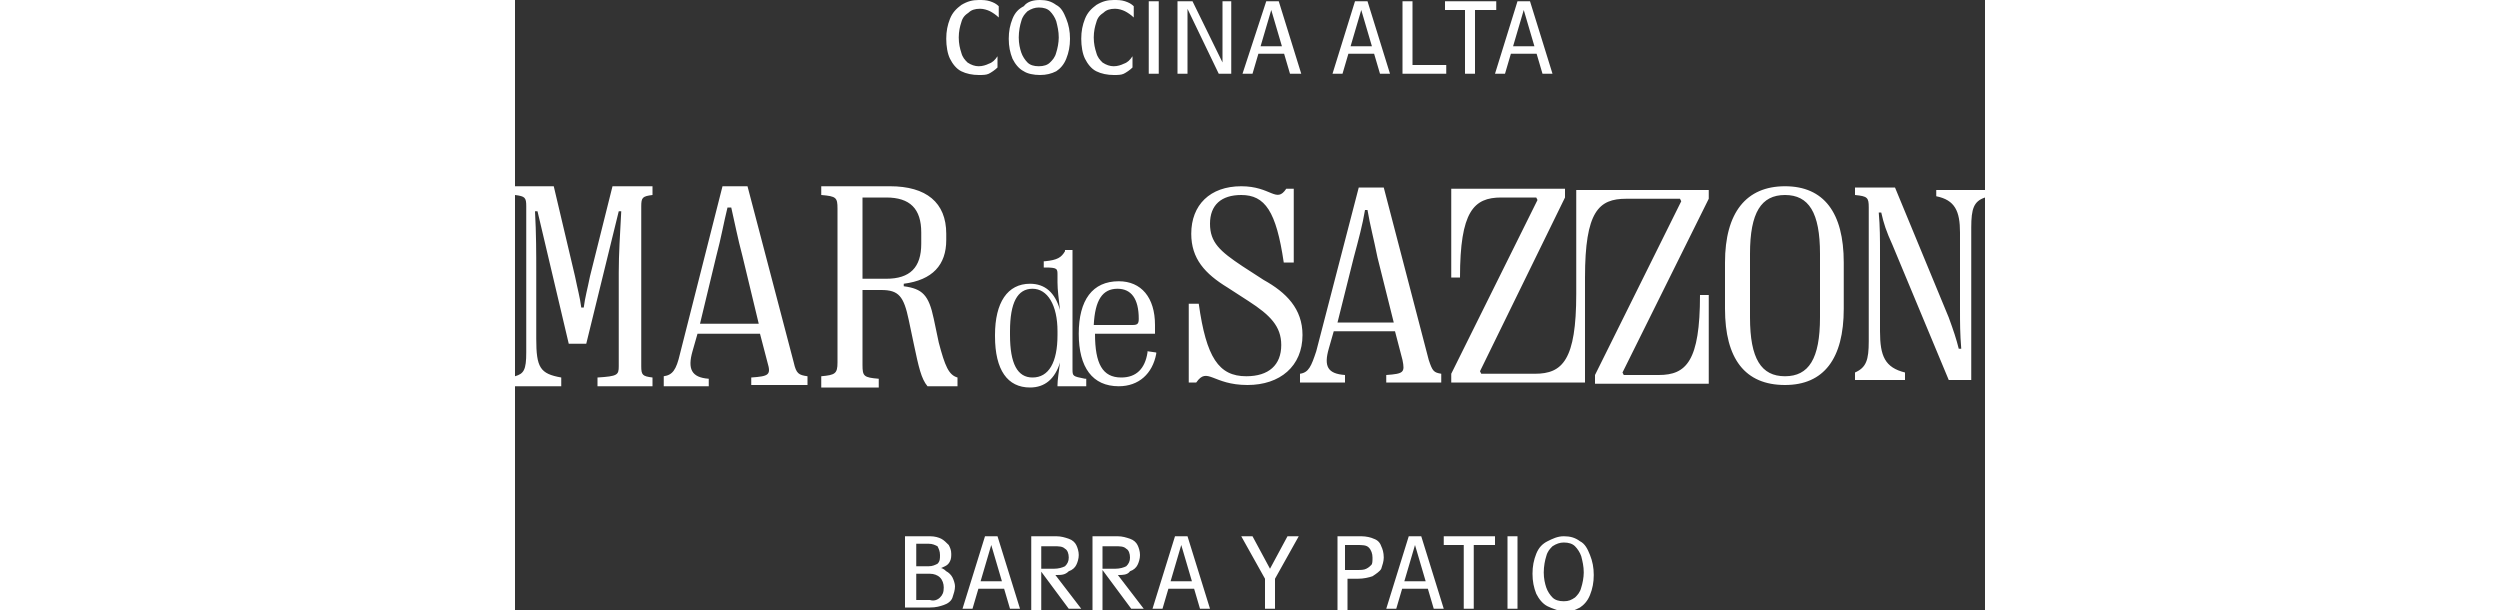 <?xml version="1.0" encoding="UTF-8"?> <svg xmlns="http://www.w3.org/2000/svg" version="1.1" id="Capa_1" x="0" y="0" viewBox="0 0 117.6 48.8" xml:space="preserve" width="200"><rect x="0" y="0" width="117.6" height="48.8" fill="#333333" stroke="none"/><style>.st0{fill:#fff}</style><path class="st0" d="M0 30.8v-.7c.7-.2.9-.5.9-1.9V16.5c0-.7-.1-.8-.9-.9v-.7h3.1l1.7 7.2c.2 1 .4 1.7.5 2.5h.2c.1-.8.3-1.5.5-2.5l1.8-7.2H11v.7c-.8.1-.9.2-.9.9v12.8c0 .7.1.8.9.9v.7H6.6v-.7c1.6-.1 1.7-.2 1.7-.9v-7.5c0-1.5.1-3 .2-4.9h-.2L5.7 27.5H4.3L1.8 16.9h-.2c.1 1.8.1 3.4.1 4.9v5.3c0 2.3.3 2.8 2 3.1v.7H0zM11.9 30.8v-.7c.7-.1 1-.5 1.3-1.8l3.4-13.4h2L22.3 29c.2.9.4 1 1.1 1.1v.7h-4.5v-.6c1.4-.1 1.6-.2 1.3-1.2l-.6-2.3h-5l-.4 1.4c-.4 1.4-.1 2.1 1.3 2.2v.6h-3.6zm2.9-4.9h4.7l-1.3-5.4c-.4-1.5-.6-2.6-.9-3.9H17c-.3 1.2-.5 2.4-.9 3.9l-1.3 5.4zM24.5 30.8v-.7c1.1-.1 1.3-.2 1.3-1.1V16.7c0-.9-.1-1-1.3-1.1v-.7H30c2.9 0 4.5 1.3 4.5 3.8v.5c0 2-1.1 3.2-3.4 3.5v.2c1.5.2 2 .7 2.4 2.6l.4 1.9c.5 1.9.8 2.6 1.5 2.8v.7H33c-.5-.6-.7-1.5-1.1-3.4l-.4-1.9c-.4-1.9-.8-2.4-2.2-2.4h-1.5v6c0 .9.1 1 1.3 1.1v.7h-4.6zm3.3-8.5h1.9c1.9 0 2.8-.9 2.8-2.8v-.9c0-1.9-.9-2.8-2.8-2.8h-1.9v6.5zM44.6 29.5V20H44v.1c-.3.5-.6.7-1.6.8h-.1v.5h.1c1 0 1 .1 1 .6v.6c0 .6.1 1.3.2 2.2-.4-1.4-1.2-2.1-2.4-2.1-1.8 0-2.8 1.5-2.8 4.1v.1c0 2.7 1 4.1 2.8 4.1 1.2 0 2-.7 2.4-2-.1.8-.2 1.4-.2 1.8v.1h2.3v-.6h-.1c-1-.2-1-.2-1-.8zm-1.2-2.7c0 2.2-.7 3.4-2 3.4-1.2 0-1.8-1.1-1.8-3.4v-.3c0-2.3.6-3.4 1.8-3.4 1.2 0 2 1.3 2 3.4v.3zm7.2 1.3v.1c-.2 1.3-.9 2-2.1 2-1.5 0-2.1-1.1-2.1-3.5h4.8V26c0-2.2-1.1-3.5-2.9-3.5-2.1 0-3.2 1.5-3.2 4.2s1.1 4.2 3.2 4.2c1.6 0 2.7-1 3-2.6v-.1l-.7-.1zm-2.4-5c1.1 0 1.7.8 1.7 2.4 0 .4-.1.5-.5.5h-3.1c.1-2 .7-2.9 1.9-2.9zM73.1 28.8 69.5 15h-2l-3.4 13.1c-.4 1.2-.6 1.7-1.3 1.8v.7h3.6V30c-1.4-.1-1.7-.7-1.3-2.1l.4-1.4h4.9l.6 2.3c.2 1 .1 1.1-1.3 1.2v.6h4.4v-.7c-.6-.1-.7-.2-1-1.1zm-7.3-3 1.3-5.2c.4-1.5.7-2.6.9-3.8h.2c.2 1.2.5 2.3.8 3.8l1.3 5.2h-4.5zM59.9 22.4l-1.7-1.1c-1.8-1.2-2.6-1.9-2.6-3.4s.9-2.3 2.5-2.3c1.9 0 2.8 1.3 3.4 5.4h.8v-5.9h-.6c-.8 1.2-1.2-.2-3.6-.2-2.5 0-4 1.5-4 3.8 0 2 1.1 3.2 2.9 4.3l1.7 1.1c1.7 1.1 2.6 2 2.6 3.5 0 1.6-1 2.5-2.8 2.5-2.2 0-3.2-1.5-3.8-5.8h-.8v6.3h.6c.9-1.3 1.3.2 4.1.2 2.6 0 4.4-1.5 4.4-4 0-2.1-1.3-3.4-3.1-4.4zM84.9 23.5c0 5.3-1.1 6.4-3.3 6.4h-4.3l-.1-.2L84 15.8v-.7h-9.1v7.1h.7c0-5.3 1.1-6.4 3.3-6.4h2.8l.1.2-6.9 13.9v.7h10.7v-8.4c0-5.3 1.1-6.3 3.3-6.3h4.3l.1.2L86.4 30v.7h9.1v-7.1h-.7c0 5.3-1.1 6.4-3.3 6.4h-2.8l-.1-.2 6.9-13.9v-.7H84.9v8.3zM113.7 15.1v.6c1.5.3 1.9 1.2 1.9 2.9v6.2c0 1 0 1.9.1 3.1h-.2c-.2-.8-.4-1.4-.8-2.5L110.4 15h-3.2v.6c1 .1 1.1.2 1.1 1v10.7c0 1.5-.2 2.1-1.1 2.5v.6h4v-.6c-1.6-.4-2-1.3-2-3.3v-6.4c0-.9 0-2-.1-3.1h.2c.2.9.4 1.5.9 2.6l4.5 10.8h1.8V18.2c0-1.5.2-2.1 1.1-2.4v-.6h-3.9zM101.6 14.9c-3.1 0-4.8 2.1-4.8 6.1v3.7c0 4 1.6 6.1 4.8 6.1 3.1 0 4.7-2.1 4.7-6.1V21c0-4-1.6-6.1-4.7-6.1zm2.8 10.5c0 3.3-.9 4.7-2.8 4.7s-2.8-1.4-2.8-4.7v-5.1c0-3.3.9-4.7 2.8-4.7s2.8 1.4 2.8 4.7v5.1zM31.2 42.9h2c.4 0 .7.1.9.2.2.1.4.3.6.5.1.2.2.4.2.7 0 .2 0 .4-.1.6-.1.2-.2.3-.4.4-.2.1-.4.2-.6.2v-.1c.3 0 .5.1.7.3.2.1.4.3.5.5.1.2.2.5.2.7 0 .3-.1.6-.2.9-.1.3-.4.5-.7.6-.3.1-.6.2-1.1.2h-2v-5.7zm2.8 4.9c.2-.2.3-.4.3-.8 0-.3-.1-.6-.3-.8-.2-.2-.5-.3-.8-.3h-1.3v-.6h1.2c.3 0 .5-.1.7-.2.2-.2.2-.4.2-.7 0-.3-.1-.5-.2-.7-.2-.1-.4-.2-.7-.2h-1V48h1.1c.3.1.6 0 .8-.2zM37.6 42.9h1l1.8 5.8h-.8l-1.5-5.1-1.5 5.1h-.8l1.8-5.8zm-.5 3.6H39l.2.6h-2.3l.2-.6zM41.4 42.9h1.9c.4 0 .7.1 1 .2.3.1.5.3.6.5.1.2.2.5.2.8 0 .3-.1.6-.2.8-.1.2-.3.4-.6.5-.3.3-.6.3-1 .3h-.5l.2-.3 2.3 3h-1L42 45.6v-.1h1.1c.4 0 .7-.1.9-.2.2-.2.3-.4.3-.7 0-.3-.1-.6-.3-.7-.2-.2-.5-.2-.9-.2h-1v5.1h-.8v-5.9zM46.3 42.9h1.9c.4 0 .7.1 1 .2.3.1.5.3.6.5.1.2.2.5.2.8 0 .3-.1.6-.2.8-.1.2-.3.4-.6.5-.2.3-.6.3-.9.3h-.5l.2-.3 2.3 3h-1L47 45.6v-.1h1c.4 0 .7-.1.9-.2.2-.2.3-.4.3-.7 0-.3-.1-.6-.3-.7-.2-.2-.5-.2-.9-.2h-1v5.1h-.8v-5.9zM52.8 42.9h1l1.8 5.8h-.8l-1.5-5.1-1.5 5.1H51l1.8-5.8zm-.5 3.6h1.9l.2.6h-2.3l.2-.6zM60 46.3l-1.9-3.4h.9l1.4 2.6 1.4-2.6h.9l-1.9 3.4v2.4H60v-2.4zM65.8 42.9h1.9c.4 0 .8.1 1 .2.3.1.5.3.6.6.1.2.2.5.2.9 0 .3-.1.6-.2.9-.1.2-.4.4-.7.6-.3.1-.7.2-1.2.2h-.8v2.5h-.8v-5.9zm2.3 2.6c.2-.1.3-.2.4-.3.1-.1.1-.3.1-.6s-.1-.6-.3-.8c-.2-.2-.5-.2-1-.2h-.9v2h.8c.5 0 .7 0 .9-.1zM71.5 42.9h1l1.8 5.8h-.8L72 43.6l-1.5 5.1h-.8l1.8-5.8zm-.4 3.6H73l.2.6h-2.3l.2-.6zM74.3 42.9h4.1v.7h-4.1v-.7zm1.6.6h.8v5.2h-.8v-5.2zM79.4 42.9h.8v5.8h-.8v-5.8zM82.6 48.5c-.4-.2-.7-.6-.9-1-.2-.5-.3-1-.3-1.6 0-.6.1-1.1.3-1.6.2-.5.5-.8.9-1 .4-.2.8-.4 1.3-.4s.9.1 1.3.4c.4.2.6.6.8 1.1.2.5.3 1 .3 1.6 0 .6-.1 1.1-.3 1.6-.2.5-.5.8-.8 1-.4.2-.8.4-1.3.4-.5-.2-.9-.3-1.3-.5zm2.2-.7c.2-.2.4-.4.5-.8.1-.3.2-.8.2-1.2 0-.5-.1-.9-.2-1.3-.1-.3-.3-.6-.5-.8-.2-.2-.5-.3-.9-.3-.3 0-.6.1-.9.3-.2.2-.4.4-.5.8-.1.3-.2.8-.2 1.3s.1.9.2 1.2c.1.3.3.6.5.8.2.2.5.3.9.3s.6-.1.9-.3zM35.7 5.7c-.4-.2-.7-.6-.9-1-.2-.4-.3-1-.3-1.6 0-.6.1-1.1.3-1.6.2-.5.5-.8.9-1.1.5-.3.9-.4 1.4-.4.3 0 .6 0 .9.1.3.1.5.2.7.4v.9c-.2-.2-.5-.4-.7-.5-.2-.1-.5-.2-.8-.2-.4 0-.7.1-.9.3-.3.2-.5.4-.6.8-.1.3-.2.7-.2 1.2s.1.9.2 1.2c.1.4.3.6.5.8.3.2.6.3.9.3.3 0 .6-.1.8-.2.3-.1.5-.3.7-.6v.9c-.2.2-.5.4-.7.5-.2.1-.5.1-.8.1-.5 0-1-.1-1.4-.3zM40.7 5.7c-.4-.2-.7-.6-.9-1-.2-.5-.3-1-.3-1.6 0-.6.1-1.1.3-1.6.2-.5.5-.8.9-1 .3-.4.8-.5 1.3-.5s.9.1 1.3.4c.4.2.6.6.8 1.1.2.5.3 1 .3 1.6 0 .6-.1 1.1-.3 1.6-.2.5-.5.8-.8 1-.4.2-.8.3-1.3.3s-1-.1-1.3-.3zm2.1-.7c.2-.2.4-.4.5-.8.1-.3.2-.8.2-1.2 0-.5-.1-.9-.2-1.3-.1-.3-.3-.6-.5-.8-.2-.2-.5-.3-.9-.3-.3 0-.6.1-.9.3-.2.2-.4.4-.5.8-.1.3-.2.8-.2 1.3s.1.9.2 1.2c.1.3.3.6.5.8.2.2.5.3.9.3s.7-.1.9-.3zM46.5 5.7c-.4-.2-.7-.6-.9-1-.2-.4-.3-1-.3-1.6 0-.6.1-1.1.3-1.6.2-.5.5-.8.9-1.1.5-.3.9-.4 1.4-.4.3 0 .6 0 .9.1.3.1.5.2.7.4v.9c-.2-.2-.5-.4-.7-.5-.2-.1-.5-.2-.8-.2-.4 0-.7.1-.9.3-.3.2-.5.4-.6.8-.1.3-.2.7-.2 1.2s.1.9.2 1.2c.1.4.3.6.5.8.3.2.6.3.9.3.3 0 .6-.1.8-.2.3-.1.5-.3.7-.6v.9c-.2.2-.5.4-.7.5-.2.1-.5.1-.8.1-.5 0-1-.1-1.4-.3zM50.7.1h.8v5.8h-.8V.1zM53 .1h1.2l2.5 5.1h-.1V.1h.7v5.8h-1L53.7.5h.1v5.4H53V.1zM60.1.1h1l1.8 5.8H62L60.5.8 59 5.9h-.8L60.1.1zm-.5 3.6h1.9l.2.6h-2.3l.2-.6zM67.2.1h1L70 5.9h-.8L67.7.8l-1.5 5.1h-.8L67.2.1zm-.4 3.6h1.9l.2.6h-2.3l.2-.6zM71 .1h.8v5.4l-.3-.3h3v.7H71V.1zM74.4.1h4.1v.7h-4.1V.1zm1.6.6h.8v5.2H76V.7zM80.2.1h1L83 5.9h-.8L80.7.8l-1.5 5.1h-.8L80.2.1zm-.4 3.6h1.9l.2.6h-2.3l.2-.6z"></path></svg> 